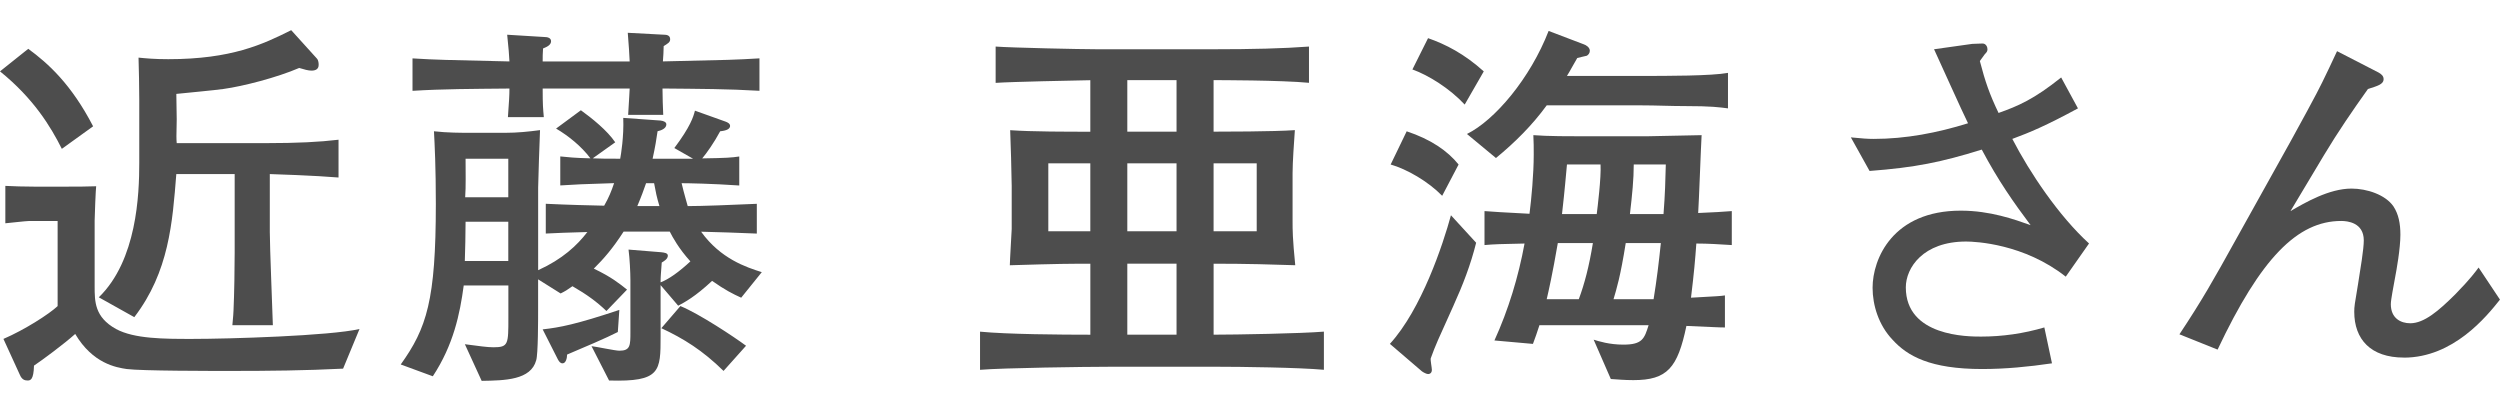 <?xml version="1.0" encoding="UTF-8"?>
<svg id="_レイヤー_2" xmlns="http://www.w3.org/2000/svg" version="1.1" viewBox="0 0 85.163 14">
  <!-- Generator: Adobe Illustrator 29.3.1, SVG Export Plug-In . SVG Version: 2.1.0 Build 151)  -->
  <defs>
    <style>
      .st0 {
        fill: #4d4d4d;
      }
    </style>
  </defs>
  <g id="_レイヤー_1-2">
    <path class="st0" d="M2.106,5.07c-.377-.754-.962-1.716-2.106-2.639l.962-.768c.677.494,1.47,1.209,2.21,2.64l-1.065.767h0ZM11.688,12.558c-1.274.065-2.548.078-3.822.078-.676,0-3.055,0-3.549-.065-.351-.052-1.157-.182-1.755-1.195-.391.351-1.131.896-1.404,1.079-.013.48-.117.507-.221.507s-.195-.039-.261-.195l-.559-1.222c.728-.312,1.573-.858,1.846-1.118v-2.899h-.975c-.104,0-.767.078-.806.078v-1.274c.194.014.715.026.987.026h1.054c.52,0,.585,0,1.053-.013-.013.064-.052,1.026-.052,1.17v2.236c0,.52,0,1.053.728,1.456.624.338,1.639.338,2.587.338,1.262,0,4.706-.104,5.708-.338l-.56,1.352h.001ZM9.191,5.928v1.976c0,.494.091,2.718.104,3.173h-1.379c.026-.325.039-.403.039-.508.026-.546.039-1.481.039-1.95v-2.69h-1.988c-.131,1.65-.247,3.328-1.431,4.875l-1.209-.676c1.3-1.262,1.378-3.511,1.378-4.576v-2.172c0-.402-.013-1.039-.025-1.417.272.026.532.053,1.014.053,2.158,0,3.225-.507,4.187-.988l.871.962c.064.065.064.182.064.221,0,.144-.104.195-.247.195-.104,0-.247-.039-.416-.091-.754.325-1.911.624-2.574.715-.247.039-1.378.144-1.611.169.013.702.013.78.013.871-.013.585-.013.65,0,.806h3.042c1.066,0,1.82-.038,2.47-.116v1.287c-.754-.065-2.262-.117-2.34-.117v-.002Z"/>
    <path class="st0" d="M25.246,10.14c-.286-.13-.546-.26-.988-.572-.585.546-.936.729-1.156.846l-.599-.702v1.742c0,1.195,0,1.56-1.755,1.508l-.598-1.17c.143.013.806.155.948.155.377,0,.377-.182.377-.637v-1.755c0-.273-.025-.768-.064-1.053l1.118.091c.104.013.221.025.221.117,0,.116-.143.194-.208.233-.025.377-.039.455-.039.676.273-.104.624-.351,1.015-.715-.391-.429-.611-.832-.702-1.014h-1.573c-.377.585-.676.923-1.015,1.261.599.286.871.507,1.132.715l-.702.729c-.325-.312-.663-.56-1.157-.845-.182.13-.247.169-.403.247l-.767-.481v1.04c0,.338,0,1.508-.065,1.716-.182.676-1.065.689-1.858.702l-.572-1.248c.507.065.754.104.975.104.507,0,.507-.104.507-1.001v-1.105h-1.521c-.13.975-.351,2.028-1.053,3.094l-1.093-.402c.885-1.235,1.196-2.185,1.196-5.474,0-1.235-.039-2.002-.064-2.47.441.052.962.052,1.17.052h1.273c.391,0,.78-.039,1.17-.091-.013.299-.064,1.768-.064,1.963v2.808c.832-.377,1.326-.845,1.677-1.3-.832.026-.923.026-1.417.052v-1.014c.819.039,1.443.052,1.989.065.156-.273.247-.494.338-.768-.949.026-1.456.052-1.833.078v-.988c.247.026.494.053,1.027.065-.312-.416-.754-.768-1.17-1.014l.845-.624c.377.272.896.688,1.17,1.092l-.767.546c.363.013.416.013.936.013.026-.13.13-.767.104-1.391l1.273.091c.104.013.195.052.195.13,0,.144-.182.208-.299.234-.039.272-.078.52-.169.936h1.378l-.638-.364c.547-.728.65-1.065.702-1.273l1.054.377c.064.026.143.064.143.143,0,.144-.234.169-.338.183-.208.39-.468.754-.611.923.832-.013,1.001-.026,1.262-.065v.988c-.937-.064-1.756-.078-1.964-.078.092.391.183.677.208.78.455,0,1.509-.039,2.354-.078v1.014c-.65-.025-1.287-.052-1.898-.064.663.923,1.534,1.209,2.067,1.378l-.702.871-.002-.002ZM22.568,3.016c0,.351.013.559.025.896h-1.195c.039-.585.039-.702.052-.896h-2.964c0,.585.013.676.039.975h-1.223c.039-.559.052-.728.052-.975-1.287.013-2.249.013-3.302.078v-1.105c.845.052,1.079.052,3.302.104-.013-.234-.025-.416-.077-.91l1.273.078c.091,0,.222.025.222.143,0,.13-.144.195-.273.247-.013.208-.013.247-.013.442h2.964c-.013-.3-.026-.469-.065-.976l1.223.065c.091,0,.221.013.221.155,0,.104-.078.144-.221.234,0,.078-.014.442-.026.521,2.379-.053,2.405-.053,3.289-.104v1.105c-1.092-.065-2.028-.065-3.302-.078h0ZM17.315,7.553h-1.455c0,.299-.014,1.092-.026,1.339h1.481v-1.339ZM17.315,5.408h-1.455c0,.442.013.962-.014,1.313h1.469v-1.313ZM21.047,11.31c-.377.195-1.144.521-1.729.768,0,.116-.039.299-.156.299-.078,0-.117-.065-.156-.13l-.52-1.027c.585-.065,1.131-.169,2.612-.663l-.052.754h.001ZM22.282,6.24h-.273c-.078.222-.155.442-.299.78h.754c-.091-.299-.13-.494-.182-.78ZM24.648,12.636c-.715-.702-1.365-1.105-2.119-1.456l.649-.754c.638.26,1.834,1.053,2.236,1.352l-.767.858h0Z"/>
    <path class="st0" d="M41.393,12.494h-3.653c-.715,0-3.588.038-4.355.104v-1.3c.937.091,2.757.104,3.758.104v-2.418c-.741,0-1.027,0-2.743.052,0-.143.064-1.183.064-1.234v-1.47c0-.299-.039-1.625-.052-1.897.715.052,1.989.052,2.73.052v-1.755c-.624.013-2.652.052-3.225.091v-1.237c.494.039,2.912.092,3.458.092h3.966c1.312,0,2.379-.026,3.25-.092v1.235c-.937-.091-3.146-.091-3.25-.091v1.755c.221,0,2.066,0,2.769-.052-.026.377-.078,1.092-.078,1.469v1.612c0,.338,0,.598.091,1.521-.74-.025-1.65-.052-2.781-.052v2.418c.754,0,2.977-.039,3.757-.104v1.3c-.858-.078-2.809-.104-3.705-.104h-.001ZM37.142,5.564h-1.431v2.314h1.431s0-2.314,0-2.314ZM40.079,2.73h-1.677v1.755h1.677s0-1.755,0-1.755ZM40.079,5.564h-1.677v2.314h1.677s0-2.314,0-2.314ZM40.079,8.983h-1.677v2.418h1.677s0-2.418,0-2.418ZM42.81,5.564h-1.469v2.314h1.469s0-2.314,0-2.314Z"/>
    <path class="st0" d="M49.518,10.4c-.546,1.209-.61,1.339-.78,1.808-.013.064.039.324.039.39,0,.091-.052.144-.13.144-.052,0-.155-.053-.208-.092l-1.092-.936c1.079-1.184,1.807-3.38,2.08-4.381l.858.936c-.183.741-.455,1.443-.768,2.132h0ZM49.128,6.67c-.481-.494-1.209-.91-1.755-1.066l.546-1.131c.818.272,1.391.663,1.768,1.131l-.559,1.066ZM49.895,3.562c-.507-.546-1.234-1.001-1.781-1.196l.533-1.066c.599.209,1.235.533,1.898,1.132l-.65,1.131h0ZM57.409,3.614c-.494,0-1.001-.025-1.495-.025h-3.225c-.493.676-1.079,1.261-1.729,1.794l-.988-.819c.949-.468,2.158-1.898,2.782-3.51l1.196.455c.078.025.208.104.208.221,0,.078-.053.143-.104.169-.052.013-.286.064-.325.078-.169.286-.221.402-.351.61h2.483c.936,0,2.443,0,3.003-.104v1.209c-.299-.039-.572-.078-1.456-.078h0ZM57.786,8.295c-.039.546-.078,1.001-.182,1.846.896-.052,1.001-.052,1.156-.078v1.092c-.233,0-.338-.013-1.312-.052-.299,1.43-.65,1.846-1.808,1.846-.312,0-.546-.025-.767-.038l-.585-1.34c.169.053.533.169,1.014.169.65,0,.715-.208.858-.662h-3.719c-.091.285-.13.39-.221.637l-1.312-.117c.48-1.053.818-2.171,1.026-3.302-.767.013-1.065.025-1.364.052v-1.157c.402.026.48.039,1.533.091.065-.507.144-1.352.144-2.015,0-.247,0-.416-.013-.663.468.039,1.286.039,1.794.039h2.041c.064,0,1.352-.026,1.897-.039-.025.416-.091,2.275-.117,2.652.663-.026.741-.039,1.145-.065v1.157c-.416-.026-.806-.052-1.209-.052h0ZM53.067,8.281c-.183,1.066-.312,1.625-.378,1.911h1.093c.194-.52.351-1.118.48-1.911,0,0-1.195,0-1.195,0ZM53.379,5.603c-.039.39-.065.78-.169,1.69h1.183c.026-.208.156-1.248.13-1.69h-1.144ZM55.381,8.281c-.182,1.145-.312,1.561-.416,1.911h1.365c.104-.637.182-1.273.247-1.911,0,0-1.196,0-1.196,0ZM55.654,5.603c0,.507-.053,1.027-.13,1.69h1.144c.052-.663.065-1.145.078-1.69h-1.092Z"/>
    <path class="st0" d="M70.37,9.424c-1.418-1.118-3.068-1.196-3.394-1.196-1.469,0-2.054.897-2.054,1.561,0,1.677,2.119,1.677,2.561,1.677.729,0,1.456-.104,2.158-.312l.26,1.223c-.793.117-1.586.194-2.379.194-1.768,0-2.548-.441-3.055-1.001-.469-.493-.677-1.17-.677-1.768,0-.988.689-2.626,3.004-2.626,1.001,0,1.833.299,2.379.494-.585-.78-1.105-1.521-1.664-2.574-1.378.429-2.263.61-3.822.728l-.637-1.144c.402.039.571.052.779.052,1.093,0,2.171-.208,3.212-.533-.195-.39-.988-2.158-1.157-2.521l1.3-.183c.039,0,.325-.013.351-.013.117,0,.169.117.169.195,0,.077-.039.116-.091.169-.064.078-.143.208-.169.233.183.702.325,1.118.637,1.769.663-.234,1.21-.469,2.133-1.209l.572,1.053c-1.105.598-1.639.819-2.236,1.04.598,1.157,1.586,2.626,2.613,3.562l-.793,1.131h0Z"/>
    <path class="st0" d="M81.888,12.181c-1.132,0-1.69-.624-1.69-1.56,0-.183.013-.247.13-.949.078-.494.195-1.184.195-1.482,0-.611-.56-.663-.768-.663-1.495,0-2.743,1.274-4.212,4.382l-1.3-.521c.767-1.157,1.144-1.82,1.95-3.276l1.846-3.314c.169-.3.962-1.756,1.066-1.989.182-.377.286-.585.507-1.066l1.417.729c.091.052.169.116.169.221,0,.182-.208.234-.533.338-.52.729-1.027,1.469-1.495,2.249l-1.144,1.911c.494-.286,1.312-.767,2.08-.767.52,0,1.156.208,1.43.61.169.261.234.572.234.962,0,.469-.13,1.196-.183,1.47-.052.299-.143.741-.143.896,0,.481.338.65.663.65.468,0,.962-.416,1.547-1.001.507-.521.663-.741.78-.897l.728,1.093c-.455.571-1.586,1.976-3.275,1.976v-.002Z"/>
  </g>
</svg>